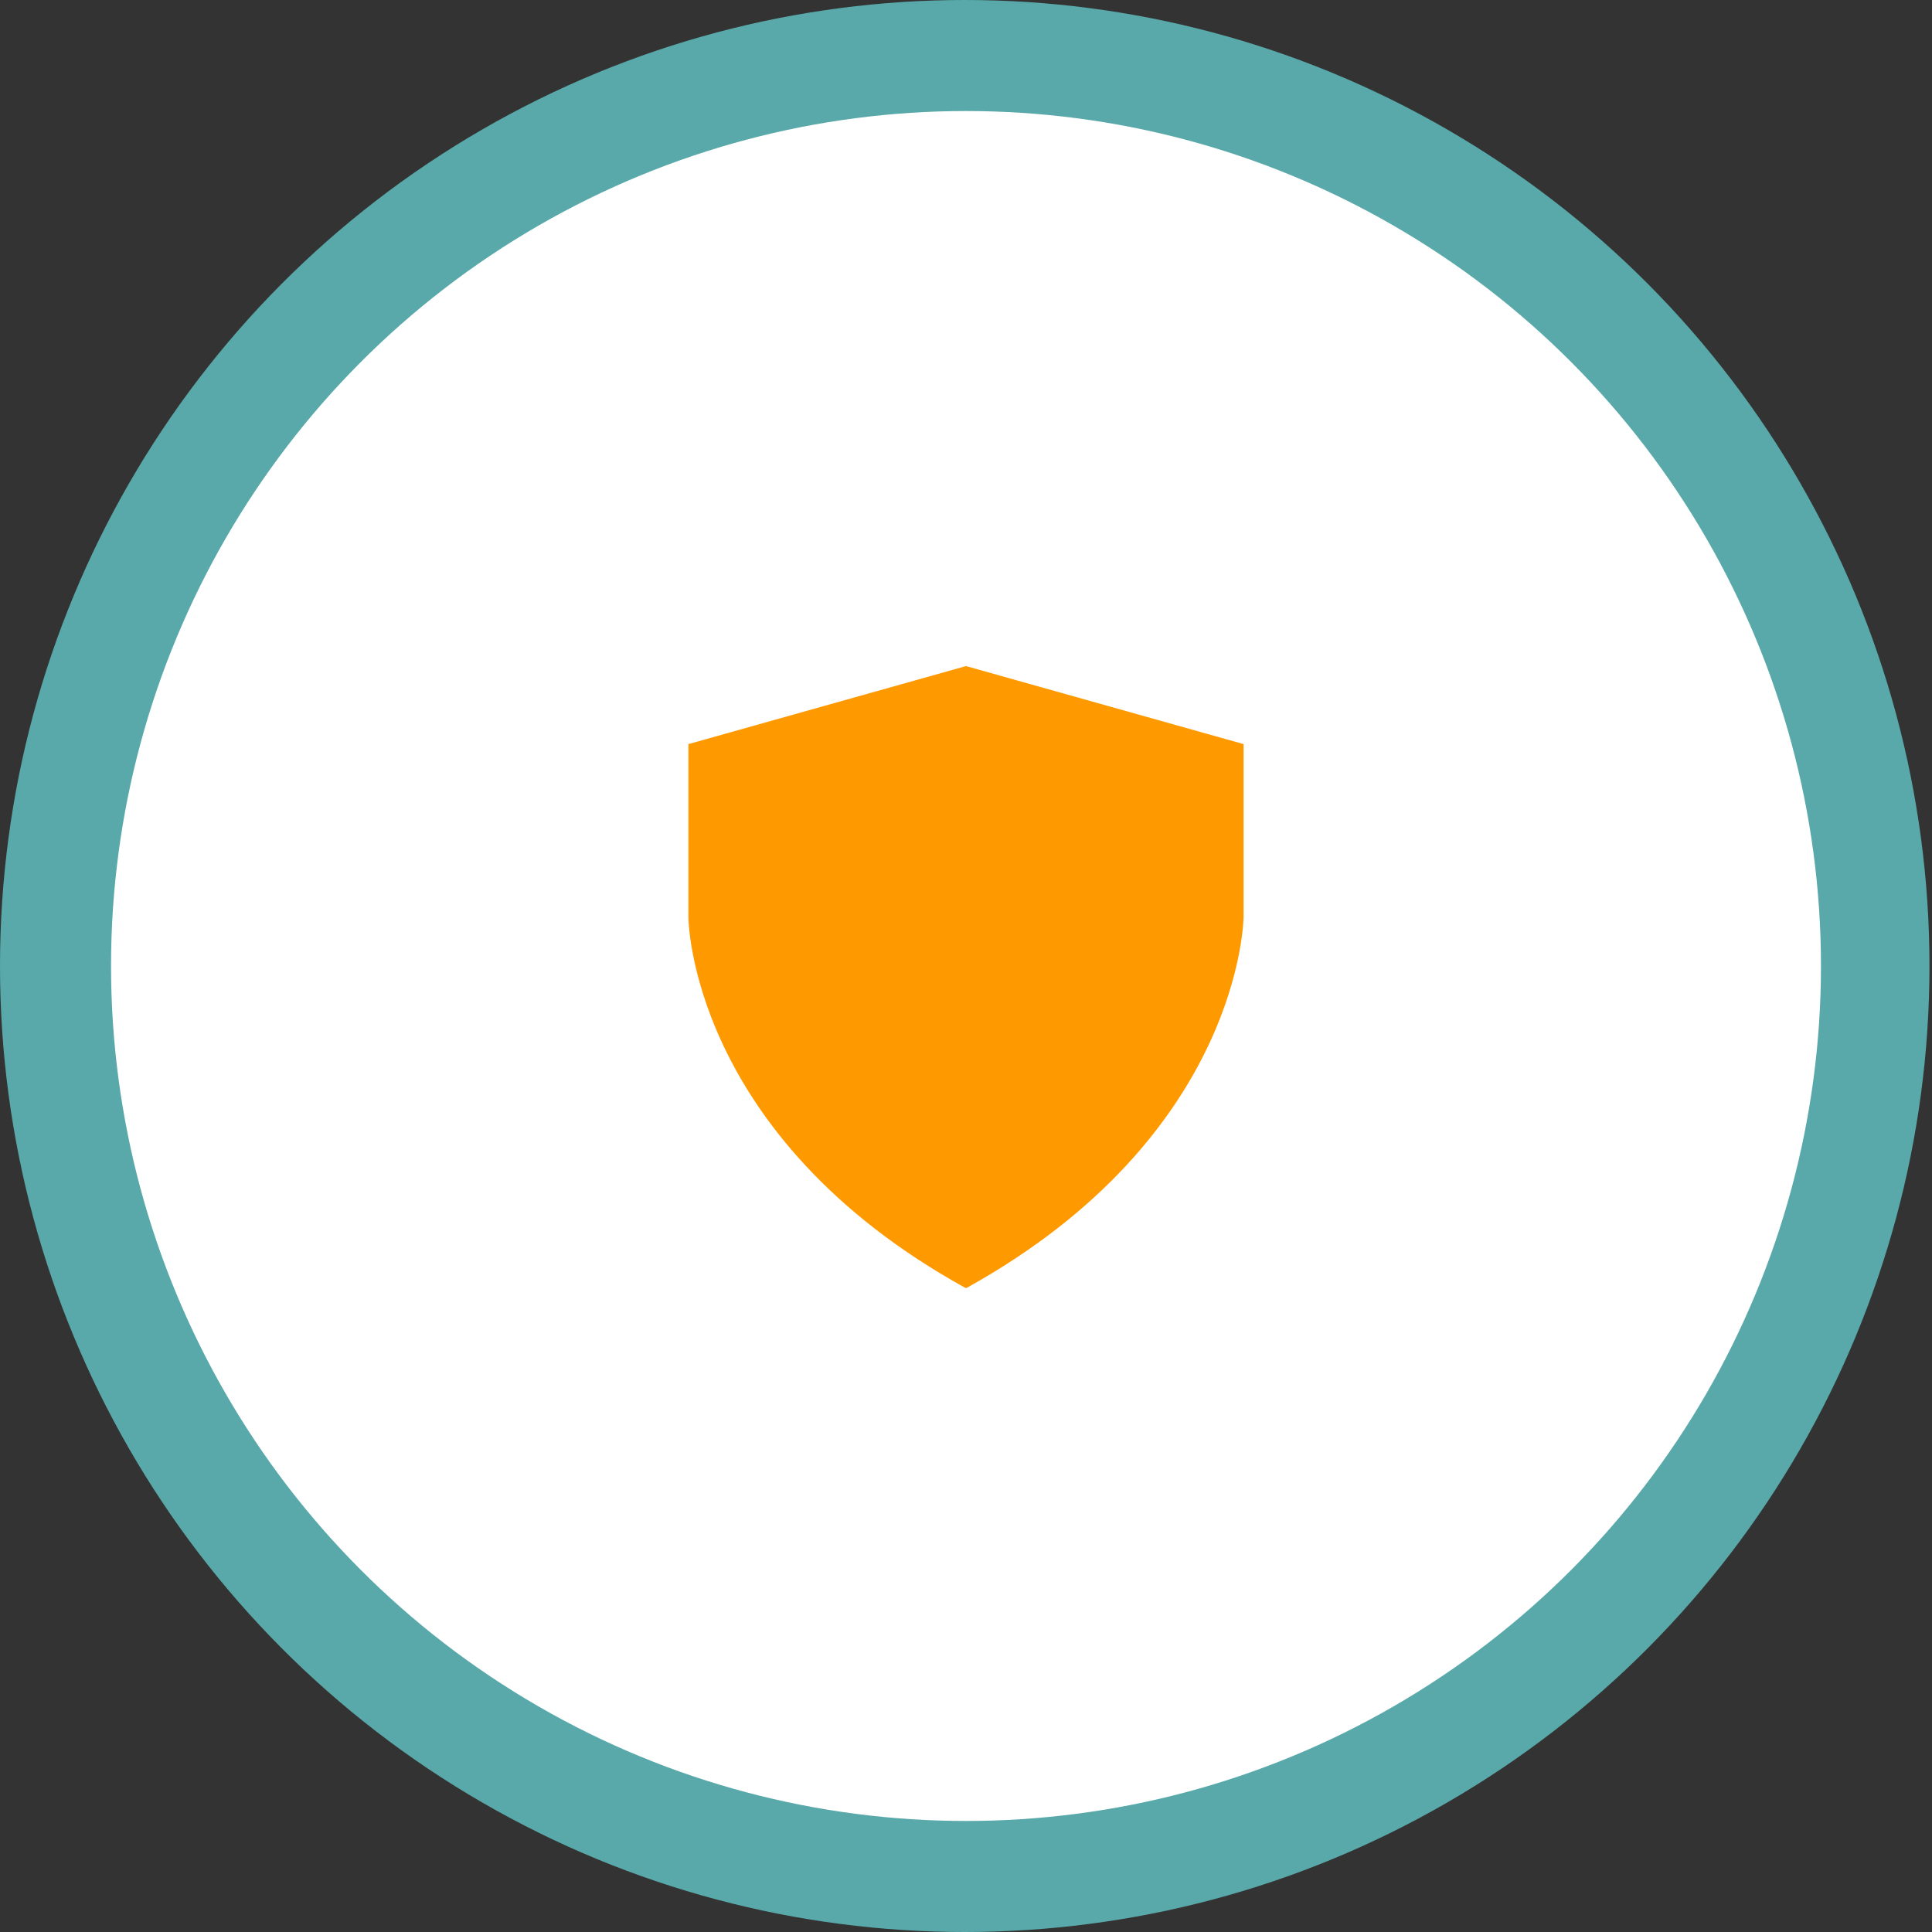 <svg xmlns="http://www.w3.org/2000/svg" width="87" height="87" viewBox="0 0 87 87" fill="none"><rect x="0" y="0" width="87" height="87" fill="#333333" stroke="none"/><ellipse cx="43.443" cy="43.5" rx="43.443" ry="43.5" fill="#59A9AA"></ellipse><circle cx="43.5" cy="43.5" r="38.5" fill="white"></circle><path d="M43.521 30H43.5H43.479L31 33.508V41.322C31 41.322 31.042 51.131 43.479 58C43.479 58 43.479 58 43.5 58C43.5 58 43.5 58 43.521 58C55.958 51.11 56 41.28 56 41.28V33.508L43.521 30Z" fill="#FF9900"></path></svg>
